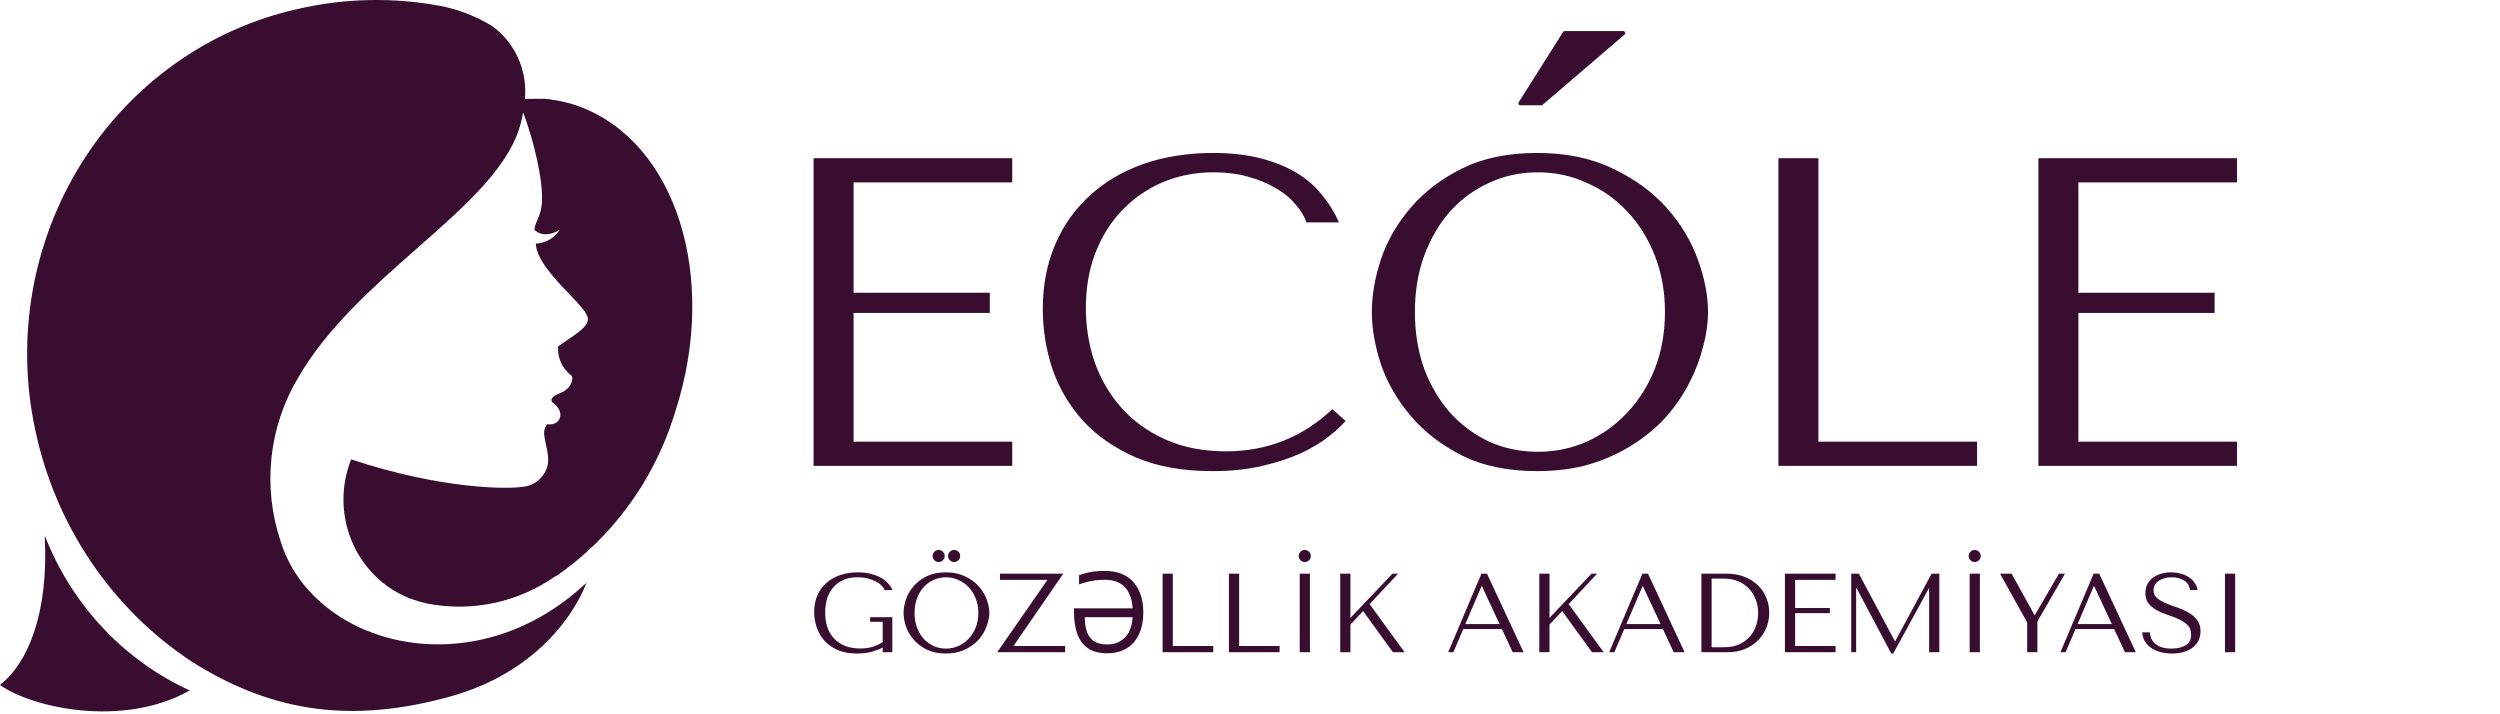 <?xml version="1.0" encoding="UTF-8"?> <svg xmlns="http://www.w3.org/2000/svg" width="161" height="46" viewBox="0 0 161 46" fill="none"><path fill-rule="evenodd" clip-rule="evenodd" d="M43.422 26.724C43.453 26.628 43.484 26.531 43.51 26.435C46.274 17.827 43.529 9.134 37.285 6.85C36.704 6.64 36.102 6.493 35.491 6.411C35.366 6.388 35.241 6.373 35.114 6.365C35.025 6.358 34.935 6.358 34.846 6.365H34.623C34.538 6.358 34.452 6.358 34.367 6.365H33.806C33.888 5.456 33.733 4.542 33.357 3.715C32.981 2.888 32.398 2.179 31.667 1.661C30.656 1.048 29.55 0.617 28.398 0.388C25.352 -0.185 22.226 -0.123 19.204 0.572C16.359 1.2 13.663 2.4 11.27 4.102C8.878 5.804 6.835 7.975 5.261 10.49C3.687 13.005 2.611 15.815 2.096 18.759C1.581 21.702 1.637 24.721 2.26 27.642C2.9 30.707 4.125 33.612 5.866 36.186C7.606 38.761 9.827 40.955 12.399 42.641C17.104 45.587 22.046 46.695 28.615 44.957C35.932 43.1 37.764 37.53 37.764 37.53C30.466 44.419 20.117 41.571 18.062 34.827C17.486 33.099 17.29 31.262 17.486 29.447C17.683 27.632 18.267 25.884 19.198 24.329C21.051 21.106 24.062 18.455 26.863 15.989C30.095 13.143 33.046 10.544 33.614 7.598L33.691 7.238C34.348 8.97 35.019 11.647 34.891 13.143C34.852 13.592 34.733 13.865 34.622 14.122C34.532 14.329 34.446 14.526 34.412 14.796C34.412 14.796 34.968 15.452 36.047 14.796C35.878 15.062 35.65 15.281 35.38 15.437C35.111 15.592 34.81 15.678 34.502 15.688C34.565 16.739 35.709 17.938 36.645 18.919C37.322 19.627 37.889 20.222 37.86 20.563C37.86 21.004 37.236 21.426 36.4 21.991C36.254 22.09 36.101 22.193 35.944 22.302C35.916 22.665 35.98 23.029 36.13 23.359C36.28 23.689 36.511 23.974 36.8 24.185C36.947 24.316 36.845 25.031 36.053 25.326C35.261 25.622 35.58 25.923 35.58 25.923C35.58 25.923 36.315 26.383 36.015 27.006C35.81 27.419 35.236 27.321 35.236 27.321C35.155 27.424 35.097 27.545 35.066 27.674C35.035 27.804 35.032 27.938 35.057 28.069C35.073 28.238 35.115 28.43 35.161 28.634C35.259 29.081 35.371 29.587 35.248 30.037C35.143 30.395 34.935 30.712 34.651 30.946C34.367 31.18 34.022 31.32 33.659 31.349C32.727 31.507 28.449 31.52 22.614 29.584C22.28 30.422 22.112 31.32 22.119 32.225C22.127 33.131 22.31 34.025 22.658 34.857C23.005 35.689 23.511 36.441 24.145 37.071C24.778 37.699 25.527 38.192 26.349 38.52L26.47 38.566C26.801 38.684 27.137 38.782 27.479 38.862C28.907 39.145 30.375 39.136 31.799 38.835C33.224 38.533 34.576 37.944 35.778 37.103H35.817C39.371 34.648 42.031 31.047 43.376 26.868C43.391 26.82 43.406 26.772 43.422 26.724ZM2.879 34.479C4.606 38.932 7.958 42.516 12.22 44.465C7.872 46.919 1.979 45.547 0 44.11C1.743 42.752 3.154 39.596 2.879 34.479Z" fill="#380D2F"></path><path d="M97.895 6.778H99.24C99.263 6.784 99.287 6.784 99.31 6.778L104.652 2.201C104.663 2.182 104.669 2.159 104.669 2.137C104.669 2.114 104.663 2.092 104.652 2.072C104.642 2.052 104.627 2.034 104.609 2.022C104.59 2.009 104.569 2.001 104.547 2H100.759C100.741 2 100.723 2.004 100.707 2.013C100.691 2.022 100.678 2.035 100.668 2.05L97.797 6.598C97.787 6.615 97.781 6.635 97.781 6.655C97.781 6.676 97.787 6.696 97.797 6.713C97.806 6.732 97.82 6.748 97.838 6.759C97.855 6.771 97.875 6.777 97.895 6.778Z" fill="#380D2F"></path><path d="M52.396 10.19H65.188V11.746H54.971V18.85H63.744V20.152H54.971V28.444H65.188V30H52.396V10.19ZM85.806 26.349L86.655 27.113C86.41 27.396 86.051 27.727 85.579 28.104C85.108 28.481 84.514 28.84 83.797 29.179C83.099 29.5 82.268 29.774 81.306 30C80.363 30.226 79.287 30.34 78.08 30.34C76.174 30.34 74.533 30.047 73.156 29.462C71.779 28.859 70.647 28.076 69.76 27.113C68.873 26.132 68.213 25.019 67.779 23.774C67.364 22.51 67.156 21.218 67.156 19.897C67.156 18.369 67.42 16.991 67.949 15.765C68.477 14.52 69.222 13.463 70.184 12.595C71.147 11.709 72.297 11.03 73.637 10.558C74.995 10.086 76.495 9.85 78.137 9.85C79.269 9.85 80.278 9.964 81.165 10.19C82.052 10.416 82.825 10.728 83.485 11.124C84.146 11.52 84.693 11.992 85.127 12.539C85.579 13.086 85.947 13.68 86.23 14.322H84.136C84.004 13.926 83.768 13.539 83.429 13.162C83.108 12.765 82.683 12.416 82.155 12.114C81.646 11.812 81.052 11.567 80.372 11.379C79.712 11.19 78.976 11.096 78.165 11.096C76.976 11.096 75.873 11.313 74.854 11.746C73.854 12.18 72.986 12.784 72.25 13.558C71.514 14.331 70.939 15.256 70.524 16.331C70.128 17.388 69.93 18.557 69.93 19.84C69.93 21.048 70.118 22.208 70.496 23.321C70.892 24.434 71.467 25.415 72.222 26.264C72.977 27.113 73.92 27.793 75.052 28.302C76.184 28.811 77.486 29.066 78.957 29.066C81.599 29.066 83.882 28.16 85.806 26.349ZM88.347 20.095C88.347 19.02 88.545 17.878 88.941 16.671C89.356 15.463 89.998 14.36 90.866 13.36C91.734 12.341 92.837 11.501 94.177 10.841C95.516 10.181 97.12 9.85 98.988 9.85C100.874 9.85 102.506 10.19 103.884 10.869C105.28 11.53 106.431 12.369 107.336 13.388C108.242 14.407 108.912 15.52 109.346 16.727C109.779 17.916 109.996 19.038 109.996 20.095C109.996 20.793 109.893 21.529 109.685 22.302C109.496 23.076 109.204 23.849 108.808 24.623C108.431 25.378 107.94 26.104 107.336 26.802C106.733 27.481 106.016 28.085 105.185 28.613C104.374 29.142 103.45 29.566 102.412 29.887C101.393 30.189 100.252 30.34 98.988 30.34C97.12 30.34 95.516 30.009 94.177 29.349C92.837 28.67 91.734 27.821 90.866 26.802C89.998 25.783 89.356 24.68 88.941 23.491C88.545 22.284 88.347 21.151 88.347 20.095ZM91.12 20.095C91.12 21.416 91.318 22.633 91.715 23.746C92.13 24.84 92.686 25.783 93.384 26.576C94.101 27.368 94.941 27.991 95.903 28.444C96.865 28.877 97.912 29.094 99.044 29.094C100.157 29.094 101.205 28.877 102.186 28.444C103.186 27.991 104.053 27.368 104.789 26.576C105.544 25.783 106.138 24.84 106.572 23.746C107.006 22.633 107.223 21.416 107.223 20.095C107.223 18.774 107.006 17.567 106.572 16.473C106.138 15.36 105.544 14.407 104.789 13.614C104.053 12.822 103.186 12.209 102.186 11.775C101.205 11.322 100.157 11.096 99.044 11.096C97.912 11.096 96.865 11.322 95.903 11.775C94.941 12.209 94.101 12.822 93.384 13.614C92.686 14.407 92.13 15.36 91.715 16.473C91.318 17.567 91.12 18.774 91.12 20.095ZM114.531 30V10.19H117.106V28.444H127.323V30H114.531ZM131.272 10.19H144.064V11.746H133.848V18.85H142.621V20.152H133.848V28.444H144.064V30H131.272V10.19Z" fill="#380D2F"></path><path d="M57.465 39.747V42H56.845V41.704C56.662 41.8 56.431 41.889 56.151 41.971C55.872 42.048 55.552 42.087 55.191 42.087C54.71 42.087 54.296 42.012 53.949 41.863C53.603 41.709 53.316 41.507 53.09 41.256C52.869 41.001 52.703 40.715 52.592 40.397C52.486 40.075 52.433 39.742 52.433 39.401C52.433 39.001 52.503 38.645 52.643 38.332C52.782 38.015 52.977 37.747 53.227 37.531C53.478 37.314 53.774 37.148 54.115 37.033C54.462 36.917 54.84 36.859 55.249 36.859C55.605 36.859 55.913 36.9 56.173 36.982C56.438 37.059 56.659 37.155 56.837 37.271C57.016 37.386 57.155 37.512 57.256 37.646C57.362 37.776 57.437 37.894 57.48 38H56.96C56.931 37.899 56.866 37.8 56.765 37.704C56.669 37.603 56.544 37.514 56.39 37.437C56.236 37.36 56.06 37.297 55.863 37.249C55.665 37.201 55.454 37.177 55.227 37.177C54.886 37.177 54.585 37.232 54.325 37.343C54.07 37.454 53.853 37.61 53.675 37.812C53.497 38.015 53.362 38.255 53.271 38.534C53.184 38.814 53.141 39.119 53.141 39.451C53.141 39.788 53.187 40.099 53.278 40.383C53.374 40.662 53.516 40.905 53.704 41.112C53.892 41.314 54.127 41.473 54.411 41.589C54.696 41.704 55.028 41.762 55.408 41.762C55.697 41.762 55.954 41.728 56.18 41.661C56.407 41.593 56.628 41.49 56.845 41.35V40.043H56.036V39.747H57.465ZM58.19 39.473C58.19 39.199 58.241 38.907 58.342 38.599C58.448 38.291 58.611 38.01 58.833 37.755C59.054 37.495 59.336 37.281 59.678 37.112C60.019 36.944 60.428 36.859 60.905 36.859C61.386 36.859 61.803 36.946 62.154 37.119C62.51 37.288 62.804 37.502 63.035 37.762C63.266 38.022 63.437 38.306 63.547 38.614C63.658 38.917 63.714 39.203 63.714 39.473C63.714 39.651 63.687 39.839 63.634 40.036C63.586 40.233 63.511 40.431 63.41 40.628C63.314 40.821 63.189 41.006 63.035 41.184C62.881 41.357 62.698 41.511 62.486 41.646C62.279 41.781 62.043 41.889 61.779 41.971C61.519 42.048 61.227 42.087 60.905 42.087C60.428 42.087 60.019 42.002 59.678 41.834C59.336 41.661 59.054 41.444 58.833 41.184C58.611 40.924 58.448 40.643 58.342 40.339C58.241 40.031 58.19 39.742 58.19 39.473ZM58.898 39.473C58.898 39.81 58.948 40.12 59.05 40.404C59.155 40.684 59.297 40.924 59.475 41.126C59.658 41.328 59.873 41.487 60.118 41.603C60.364 41.714 60.631 41.769 60.919 41.769C61.203 41.769 61.471 41.714 61.721 41.603C61.976 41.487 62.197 41.328 62.385 41.126C62.578 40.924 62.729 40.684 62.84 40.404C62.951 40.12 63.006 39.81 63.006 39.473C63.006 39.136 62.951 38.828 62.84 38.549C62.729 38.265 62.578 38.022 62.385 37.82C62.197 37.617 61.976 37.461 61.721 37.35C61.471 37.235 61.203 37.177 60.919 37.177C60.631 37.177 60.364 37.235 60.118 37.35C59.873 37.461 59.658 37.617 59.475 37.82C59.297 38.022 59.155 38.265 59.05 38.549C58.948 38.828 58.898 39.136 58.898 39.473ZM60.06 35.805C60.06 35.699 60.099 35.608 60.176 35.531C60.253 35.454 60.344 35.415 60.45 35.415C60.556 35.415 60.648 35.454 60.724 35.531C60.801 35.608 60.84 35.699 60.84 35.805C60.84 35.911 60.801 36.003 60.724 36.08C60.648 36.157 60.556 36.195 60.45 36.195C60.344 36.195 60.253 36.157 60.176 36.08C60.099 36.003 60.06 35.911 60.06 35.805ZM61.057 35.805C61.057 35.699 61.095 35.608 61.172 35.531C61.249 35.454 61.341 35.415 61.447 35.415C61.552 35.415 61.644 35.454 61.721 35.531C61.798 35.608 61.836 35.699 61.836 35.805C61.836 35.911 61.798 36.003 61.721 36.08C61.644 36.157 61.552 36.195 61.447 36.195C61.341 36.195 61.249 36.157 61.172 36.08C61.095 36.003 61.057 35.911 61.057 35.805ZM64.401 36.946H68.473L65.268 41.603H68.596V42H64.221L67.455 37.343H64.401V36.946ZM71.138 37.336C70.921 37.336 70.716 37.35 70.524 37.379C70.331 37.403 70.148 37.439 69.975 37.487C69.807 37.531 69.645 37.579 69.491 37.632V37.04C69.636 36.987 69.787 36.941 69.946 36.903C70.105 36.859 70.283 36.826 70.481 36.802C70.678 36.778 70.902 36.766 71.152 36.766C71.556 36.766 71.912 36.828 72.221 36.953C72.533 37.078 72.793 37.259 73 37.495C73.207 37.731 73.364 38.012 73.47 38.34C73.576 38.662 73.629 39.025 73.629 39.43C73.629 39.829 73.578 40.193 73.477 40.52C73.376 40.842 73.227 41.119 73.029 41.35C72.837 41.581 72.594 41.759 72.3 41.885C72.011 42.01 71.679 42.072 71.304 42.072C70.793 42.072 70.379 41.964 70.062 41.747C69.749 41.526 69.52 41.218 69.376 40.823C69.236 40.424 69.166 39.957 69.166 39.422V39.177H72.943C72.918 38.787 72.837 38.455 72.697 38.181C72.562 37.906 72.365 37.697 72.105 37.553C71.85 37.408 71.527 37.336 71.138 37.336ZM71.304 41.502C71.621 41.502 71.898 41.434 72.134 41.3C72.37 41.165 72.558 40.968 72.697 40.708C72.837 40.443 72.918 40.123 72.943 39.747H69.86C69.86 40.108 69.905 40.421 69.997 40.686C70.088 40.946 70.24 41.148 70.452 41.292C70.663 41.432 70.947 41.502 71.304 41.502ZM74.872 42V36.946H75.529V41.603H78.136V42H74.872ZM79.143 42V36.946H79.8V41.603H82.407V42H79.143ZM83.703 36.946H84.36V42H83.703V36.946ZM83.638 35.805C83.638 35.699 83.677 35.608 83.754 35.531C83.831 35.454 83.922 35.415 84.028 35.415C84.134 35.415 84.225 35.454 84.302 35.531C84.379 35.608 84.418 35.699 84.418 35.805C84.418 35.911 84.379 36.003 84.302 36.08C84.225 36.157 84.134 36.195 84.028 36.195C83.922 36.195 83.831 36.157 83.754 36.08C83.677 36.003 83.638 35.911 83.638 35.805ZM86.311 42V36.946H86.968V39.791L89.675 36.946H90.036L88.202 38.903L90.455 42H89.704L87.783 39.35L86.968 40.224V42H86.311ZM96.724 40.513H94.233L93.597 42H93.265L95.402 36.946H95.763L98.117 42H97.417L96.724 40.513ZM96.572 40.188L95.438 37.755H95.409L94.37 40.188H96.572ZM99.131 42V36.946H99.788V39.791L102.495 36.946H102.856L101.022 38.903L103.275 42H102.524L100.604 39.35L99.788 40.224V42H99.131ZM107.092 40.513H104.601L103.966 42H103.633L105.771 36.946H106.132L108.485 42H107.785L107.092 40.513ZM106.94 40.188L105.807 37.755H105.778L104.738 40.188H106.94ZM109.571 42V36.946H111.232C111.631 36.946 111.997 37.011 112.329 37.141C112.661 37.266 112.945 37.442 113.181 37.668C113.422 37.889 113.607 38.154 113.737 38.462C113.872 38.77 113.939 39.102 113.939 39.459C113.939 39.829 113.87 40.171 113.73 40.484C113.595 40.792 113.408 41.059 113.167 41.285C112.931 41.511 112.654 41.687 112.337 41.812C112.019 41.937 111.68 42 111.319 42H109.571ZM110.228 41.682H111.023C111.417 41.682 111.752 41.617 112.026 41.487C112.305 41.353 112.534 41.179 112.712 40.968C112.89 40.756 113.02 40.52 113.102 40.26C113.184 39.995 113.225 39.733 113.225 39.473C113.225 39.184 113.177 38.907 113.08 38.643C112.984 38.373 112.842 38.137 112.654 37.935C112.471 37.728 112.243 37.565 111.968 37.444C111.694 37.324 111.379 37.264 111.023 37.264H110.228V41.682ZM114.948 36.946H118.211V37.343H115.605V39.155H117.843V39.487H115.605V41.603H118.211V42H114.948V36.946ZM119.71 36.946L122.027 41.285H122.056L124.396 36.946H124.894V42H124.237V37.906H124.208L121.926 42.087H121.796L119.565 37.877H119.536V42H119.219V36.946H119.71ZM126.846 36.946H127.503V42H126.846V36.946ZM126.781 35.805C126.781 35.699 126.819 35.608 126.896 35.531C126.973 35.454 127.065 35.415 127.171 35.415C127.277 35.415 127.368 35.454 127.445 35.531C127.522 35.608 127.561 35.699 127.561 35.805C127.561 35.911 127.522 36.003 127.445 36.08C127.368 36.157 127.277 36.195 127.171 36.195C127.065 36.195 126.973 36.157 126.896 36.08C126.819 36.003 126.781 35.911 126.781 35.805ZM128.803 36.946H129.547L131.02 39.61H131.049L132.594 36.946H132.984L131.208 40.022V42H130.551V40.087L128.803 36.946ZM136.152 40.513H133.661L133.026 42H132.694L134.831 36.946H135.192L137.545 42H136.845L136.152 40.513ZM136 40.188L134.867 37.755H134.838L133.798 40.188H136ZM137.96 40.722H138.451C138.456 40.804 138.475 40.905 138.509 41.025C138.542 41.141 138.607 41.254 138.704 41.365C138.8 41.475 138.94 41.572 139.122 41.653C139.305 41.73 139.548 41.769 139.852 41.769C140.232 41.769 140.535 41.697 140.761 41.552C140.992 41.408 141.108 41.179 141.108 40.867C141.108 40.616 141.036 40.416 140.891 40.267C140.747 40.118 140.564 39.993 140.343 39.892C140.126 39.786 139.89 39.692 139.635 39.61C139.38 39.528 139.142 39.43 138.92 39.314C138.704 39.199 138.523 39.054 138.379 38.881C138.234 38.708 138.162 38.479 138.162 38.195C138.162 37.978 138.206 37.786 138.292 37.617C138.384 37.449 138.504 37.309 138.653 37.199C138.807 37.088 138.983 37.004 139.18 36.946C139.382 36.888 139.594 36.859 139.816 36.859C140.027 36.859 140.23 36.886 140.422 36.939C140.619 36.987 140.795 37.062 140.949 37.163C141.103 37.259 141.231 37.379 141.332 37.524C141.433 37.663 141.498 37.822 141.527 38H141.036C140.997 37.716 140.867 37.509 140.646 37.379C140.429 37.244 140.165 37.177 139.852 37.177C139.664 37.177 139.498 37.201 139.354 37.249C139.209 37.293 139.086 37.353 138.985 37.43C138.889 37.502 138.814 37.589 138.761 37.69C138.713 37.791 138.689 37.899 138.689 38.015C138.689 38.221 138.764 38.388 138.913 38.513C139.062 38.638 139.248 38.749 139.469 38.845C139.695 38.941 139.938 39.033 140.198 39.119C140.463 39.206 140.706 39.314 140.927 39.444C141.154 39.569 141.341 39.728 141.491 39.921C141.64 40.108 141.714 40.351 141.714 40.65C141.714 40.867 141.671 41.064 141.585 41.242C141.498 41.42 141.375 41.572 141.216 41.697C141.057 41.822 140.865 41.918 140.639 41.986C140.417 42.053 140.167 42.087 139.888 42.087C139.613 42.087 139.361 42.055 139.13 41.993C138.899 41.925 138.697 41.834 138.523 41.718C138.355 41.598 138.22 41.454 138.119 41.285C138.023 41.117 137.97 40.929 137.96 40.722ZM143.288 36.946H143.945V42H143.288V36.946Z" fill="#380D2F"></path></svg> 